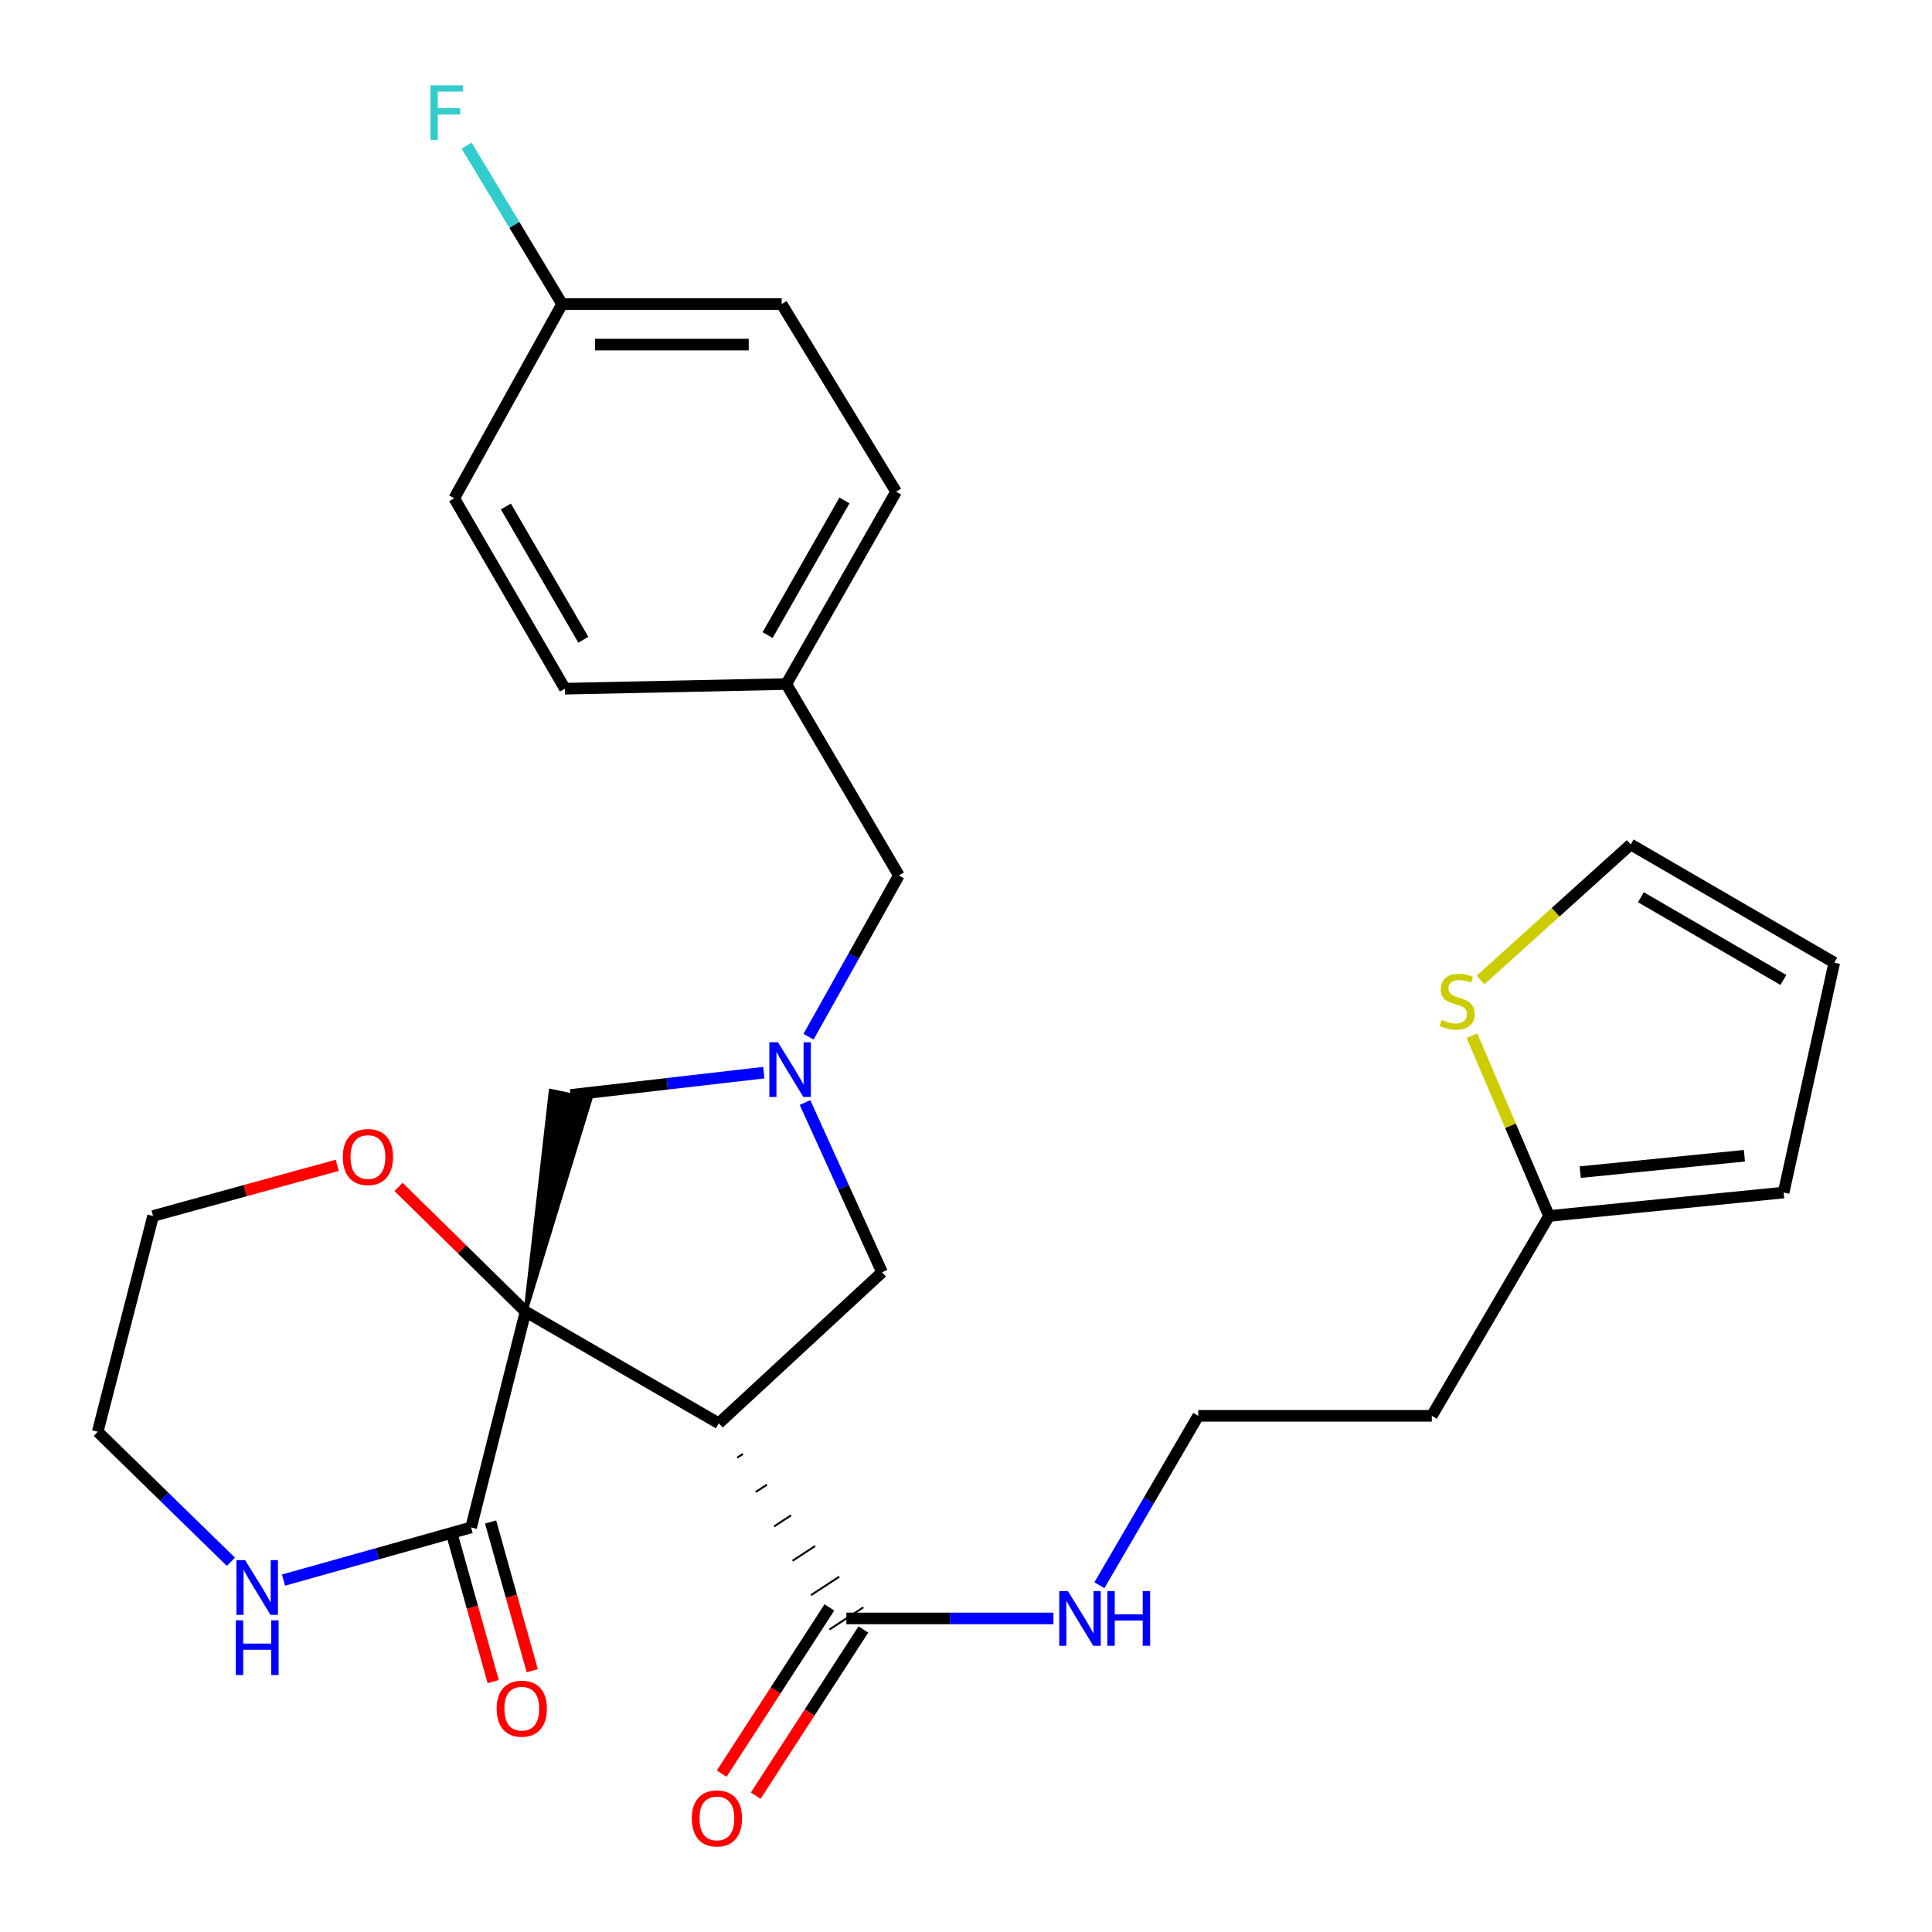 <?xml version='1.0' encoding='iso-8859-1'?>
<svg version='1.1' baseProfile='full'
              xmlns='http://www.w3.org/2000/svg'
                      xmlns:rdkit='http://www.rdkit.org/xml'
                      xmlns:xlink='http://www.w3.org/1999/xlink'
                  xml:space='preserve'
width='1000px' height='1000px' viewBox='0 0 1000 1000'>
<!-- END OF HEADER -->
<rect style='opacity:1.0;fill:#FFFFFF;stroke:none' width='1000' height='1000' x='0' y='0'> </rect>
<path class='bond-0' d='M 272.015,678.911 L 372.042,736.697' style='fill:none;fill-rule:evenodd;stroke:#000000;stroke-width:6px;stroke-linecap:butt;stroke-linejoin:miter;stroke-opacity:1' />
<path class='bond-1' d='M 272.015,678.911 L 243.839,790.602' style='fill:none;fill-rule:evenodd;stroke:#000000;stroke-width:6px;stroke-linecap:butt;stroke-linejoin:miter;stroke-opacity:1' />
<path class='bond-4' d='M 272.015,678.911 L 305.589,568.875 L 285.052,564.609 Z' style='fill:#000000;fill-rule:evenodd;fill-opacity:1;stroke:#000000;stroke-width:2px;stroke-linecap:butt;stroke-linejoin:miter;stroke-opacity:1;' />
<path class='bond-6' d='M 272.015,678.911 L 239.154,646.637' style='fill:none;fill-rule:evenodd;stroke:#000000;stroke-width:6px;stroke-linecap:butt;stroke-linejoin:miter;stroke-opacity:1' />
<path class='bond-6' d='M 239.154,646.637 L 206.293,614.362' style='fill:none;fill-rule:evenodd;stroke:#FF0000;stroke-width:6px;stroke-linecap:butt;stroke-linejoin:miter;stroke-opacity:1' />
<path class='bond-3' d='M 381.587,754.487 L 384.513,752.574' style='fill:none;fill-rule:evenodd;stroke:#000000;stroke-width:1.0px;stroke-linecap:butt;stroke-linejoin:miter;stroke-opacity:1' />
<path class='bond-3' d='M 391.132,772.278 L 396.983,768.452' style='fill:none;fill-rule:evenodd;stroke:#000000;stroke-width:1.0px;stroke-linecap:butt;stroke-linejoin:miter;stroke-opacity:1' />
<path class='bond-3' d='M 400.677,790.069 L 409.454,784.33' style='fill:none;fill-rule:evenodd;stroke:#000000;stroke-width:1.0px;stroke-linecap:butt;stroke-linejoin:miter;stroke-opacity:1' />
<path class='bond-3' d='M 410.222,807.86 L 421.925,800.207' style='fill:none;fill-rule:evenodd;stroke:#000000;stroke-width:1.0px;stroke-linecap:butt;stroke-linejoin:miter;stroke-opacity:1' />
<path class='bond-3' d='M 419.767,825.651 L 434.396,816.085' style='fill:none;fill-rule:evenodd;stroke:#000000;stroke-width:1.0px;stroke-linecap:butt;stroke-linejoin:miter;stroke-opacity:1' />
<path class='bond-3' d='M 429.312,843.442 L 446.867,831.963' style='fill:none;fill-rule:evenodd;stroke:#000000;stroke-width:1.0px;stroke-linecap:butt;stroke-linejoin:miter;stroke-opacity:1' />
<path class='bond-5' d='M 372.042,736.697 L 456.535,658.519' style='fill:none;fill-rule:evenodd;stroke:#000000;stroke-width:6px;stroke-linecap:butt;stroke-linejoin:miter;stroke-opacity:1' />
<path class='bond-7' d='M 243.839,790.602 L 195.29,804.23' style='fill:none;fill-rule:evenodd;stroke:#000000;stroke-width:6px;stroke-linecap:butt;stroke-linejoin:miter;stroke-opacity:1' />
<path class='bond-7' d='M 195.29,804.23 L 146.741,817.858' style='fill:none;fill-rule:evenodd;stroke:#0000FF;stroke-width:6px;stroke-linecap:butt;stroke-linejoin:miter;stroke-opacity:1' />
<path class='bond-10' d='M 233.739,793.428 L 244.51,831.913' style='fill:none;fill-rule:evenodd;stroke:#000000;stroke-width:6px;stroke-linecap:butt;stroke-linejoin:miter;stroke-opacity:1' />
<path class='bond-10' d='M 244.51,831.913 L 255.281,870.398' style='fill:none;fill-rule:evenodd;stroke:#FF0000;stroke-width:6px;stroke-linecap:butt;stroke-linejoin:miter;stroke-opacity:1' />
<path class='bond-10' d='M 253.938,787.775 L 264.709,826.26' style='fill:none;fill-rule:evenodd;stroke:#000000;stroke-width:6px;stroke-linecap:butt;stroke-linejoin:miter;stroke-opacity:1' />
<path class='bond-10' d='M 264.709,826.26 L 275.48,864.745' style='fill:none;fill-rule:evenodd;stroke:#FF0000;stroke-width:6px;stroke-linecap:butt;stroke-linejoin:miter;stroke-opacity:1' />
<path class='bond-2' d='M 395.346,555.202 L 345.333,560.972' style='fill:none;fill-rule:evenodd;stroke:#0000FF;stroke-width:6px;stroke-linecap:butt;stroke-linejoin:miter;stroke-opacity:1' />
<path class='bond-2' d='M 345.333,560.972 L 295.32,566.742' style='fill:none;fill-rule:evenodd;stroke:#000000;stroke-width:6px;stroke-linecap:butt;stroke-linejoin:miter;stroke-opacity:1' />
<path class='bond-13' d='M 418.493,536.592 L 441.878,494.854' style='fill:none;fill-rule:evenodd;stroke:#0000FF;stroke-width:6px;stroke-linecap:butt;stroke-linejoin:miter;stroke-opacity:1' />
<path class='bond-13' d='M 441.878,494.854 L 465.263,453.117' style='fill:none;fill-rule:evenodd;stroke:#000000;stroke-width:6px;stroke-linecap:butt;stroke-linejoin:miter;stroke-opacity:1' />
<path class='bond-28' d='M 416.677,570.672 L 436.606,614.595' style='fill:none;fill-rule:evenodd;stroke:#0000FF;stroke-width:6px;stroke-linecap:butt;stroke-linejoin:miter;stroke-opacity:1' />
<path class='bond-28' d='M 436.606,614.595 L 456.535,658.519' style='fill:none;fill-rule:evenodd;stroke:#000000;stroke-width:6px;stroke-linecap:butt;stroke-linejoin:miter;stroke-opacity:1' />
<path class='bond-12' d='M 429.288,831.999 L 401.418,875.014' style='fill:none;fill-rule:evenodd;stroke:#000000;stroke-width:6px;stroke-linecap:butt;stroke-linejoin:miter;stroke-opacity:1' />
<path class='bond-12' d='M 401.418,875.014 L 373.548,918.028' style='fill:none;fill-rule:evenodd;stroke:#FF0000;stroke-width:6px;stroke-linecap:butt;stroke-linejoin:miter;stroke-opacity:1' />
<path class='bond-12' d='M 446.891,843.405 L 419.021,886.419' style='fill:none;fill-rule:evenodd;stroke:#000000;stroke-width:6px;stroke-linecap:butt;stroke-linejoin:miter;stroke-opacity:1' />
<path class='bond-12' d='M 419.021,886.419 L 391.151,929.433' style='fill:none;fill-rule:evenodd;stroke:#FF0000;stroke-width:6px;stroke-linecap:butt;stroke-linejoin:miter;stroke-opacity:1' />
<path class='bond-16' d='M 438.089,837.702 L 491.668,837.702' style='fill:none;fill-rule:evenodd;stroke:#000000;stroke-width:6px;stroke-linecap:butt;stroke-linejoin:miter;stroke-opacity:1' />
<path class='bond-16' d='M 491.668,837.702 L 545.246,837.702' style='fill:none;fill-rule:evenodd;stroke:#0000FF;stroke-width:6px;stroke-linecap:butt;stroke-linejoin:miter;stroke-opacity:1' />
<path class='bond-27' d='M 174.551,603.158 L 126.892,616.272' style='fill:none;fill-rule:evenodd;stroke:#FF0000;stroke-width:6px;stroke-linecap:butt;stroke-linejoin:miter;stroke-opacity:1' />
<path class='bond-27' d='M 126.892,616.272 L 79.233,629.387' style='fill:none;fill-rule:evenodd;stroke:#000000;stroke-width:6px;stroke-linecap:butt;stroke-linejoin:miter;stroke-opacity:1' />
<path class='bond-29' d='M 119.502,808.374 L 85.04,774.72' style='fill:none;fill-rule:evenodd;stroke:#0000FF;stroke-width:6px;stroke-linecap:butt;stroke-linejoin:miter;stroke-opacity:1' />
<path class='bond-29' d='M 85.04,774.72 L 50.579,741.066' style='fill:none;fill-rule:evenodd;stroke:#000000;stroke-width:6px;stroke-linecap:butt;stroke-linejoin:miter;stroke-opacity:1' />
<path class='bond-8' d='M 761.872,536.066 L 781.827,582.727' style='fill:none;fill-rule:evenodd;stroke:#CCCC00;stroke-width:6px;stroke-linecap:butt;stroke-linejoin:miter;stroke-opacity:1' />
<path class='bond-8' d='M 781.827,582.727 L 801.782,629.387' style='fill:none;fill-rule:evenodd;stroke:#000000;stroke-width:6px;stroke-linecap:butt;stroke-linejoin:miter;stroke-opacity:1' />
<path class='bond-11' d='M 766.32,507.238 L 805.183,472.166' style='fill:none;fill-rule:evenodd;stroke:#CCCC00;stroke-width:6px;stroke-linecap:butt;stroke-linejoin:miter;stroke-opacity:1' />
<path class='bond-11' d='M 805.183,472.166 L 844.046,437.094' style='fill:none;fill-rule:evenodd;stroke:#000000;stroke-width:6px;stroke-linecap:butt;stroke-linejoin:miter;stroke-opacity:1' />
<path class='bond-9' d='M 801.782,629.387 L 741.106,732.828' style='fill:none;fill-rule:evenodd;stroke:#000000;stroke-width:6px;stroke-linecap:butt;stroke-linejoin:miter;stroke-opacity:1' />
<path class='bond-14' d='M 801.782,629.387 L 923.203,617.256' style='fill:none;fill-rule:evenodd;stroke:#000000;stroke-width:6px;stroke-linecap:butt;stroke-linejoin:miter;stroke-opacity:1' />
<path class='bond-14' d='M 817.91,606.696 L 902.904,598.205' style='fill:none;fill-rule:evenodd;stroke:#000000;stroke-width:6px;stroke-linecap:butt;stroke-linejoin:miter;stroke-opacity:1' />
<path class='bond-31' d='M 844.046,437.094 L 949.421,498.271' style='fill:none;fill-rule:evenodd;stroke:#000000;stroke-width:6px;stroke-linecap:butt;stroke-linejoin:miter;stroke-opacity:1' />
<path class='bond-31' d='M 849.321,464.41 L 923.084,507.234' style='fill:none;fill-rule:evenodd;stroke:#000000;stroke-width:6px;stroke-linecap:butt;stroke-linejoin:miter;stroke-opacity:1' />
<path class='bond-18' d='M 465.263,453.117 L 407,354.057' style='fill:none;fill-rule:evenodd;stroke:#000000;stroke-width:6px;stroke-linecap:butt;stroke-linejoin:miter;stroke-opacity:1' />
<path class='bond-15' d='M 923.203,617.256 L 949.421,498.271' style='fill:none;fill-rule:evenodd;stroke:#000000;stroke-width:6px;stroke-linecap:butt;stroke-linejoin:miter;stroke-opacity:1' />
<path class='bond-20' d='M 569.042,820.507 L 594.62,776.667' style='fill:none;fill-rule:evenodd;stroke:#0000FF;stroke-width:6px;stroke-linecap:butt;stroke-linejoin:miter;stroke-opacity:1' />
<path class='bond-20' d='M 594.62,776.667 L 620.198,732.828' style='fill:none;fill-rule:evenodd;stroke:#000000;stroke-width:6px;stroke-linecap:butt;stroke-linejoin:miter;stroke-opacity:1' />
<path class='bond-17' d='M 741.106,732.828 L 620.198,732.828' style='fill:none;fill-rule:evenodd;stroke:#000000;stroke-width:6px;stroke-linecap:butt;stroke-linejoin:miter;stroke-opacity:1' />
<path class='bond-24' d='M 407,354.057 L 292.407,356.469' style='fill:none;fill-rule:evenodd;stroke:#000000;stroke-width:6px;stroke-linecap:butt;stroke-linejoin:miter;stroke-opacity:1' />
<path class='bond-25' d='M 407,354.057 L 463.818,254.496' style='fill:none;fill-rule:evenodd;stroke:#000000;stroke-width:6px;stroke-linecap:butt;stroke-linejoin:miter;stroke-opacity:1' />
<path class='bond-25' d='M 397.306,328.727 L 437.079,259.034' style='fill:none;fill-rule:evenodd;stroke:#000000;stroke-width:6px;stroke-linecap:butt;stroke-linejoin:miter;stroke-opacity:1' />
<path class='bond-19' d='M 290.951,157.383 L 404.588,157.383' style='fill:none;fill-rule:evenodd;stroke:#000000;stroke-width:6px;stroke-linecap:butt;stroke-linejoin:miter;stroke-opacity:1' />
<path class='bond-19' d='M 307.996,178.358 L 387.542,178.358' style='fill:none;fill-rule:evenodd;stroke:#000000;stroke-width:6px;stroke-linecap:butt;stroke-linejoin:miter;stroke-opacity:1' />
<path class='bond-21' d='M 290.951,157.383 L 266.226,116.379' style='fill:none;fill-rule:evenodd;stroke:#000000;stroke-width:6px;stroke-linecap:butt;stroke-linejoin:miter;stroke-opacity:1' />
<path class='bond-21' d='M 266.226,116.379 L 241.501,75.375' style='fill:none;fill-rule:evenodd;stroke:#33CCCC;stroke-width:6px;stroke-linecap:butt;stroke-linejoin:miter;stroke-opacity:1' />
<path class='bond-30' d='M 290.951,157.383 L 235.111,257.911' style='fill:none;fill-rule:evenodd;stroke:#000000;stroke-width:6px;stroke-linecap:butt;stroke-linejoin:miter;stroke-opacity:1' />
<path class='bond-22' d='M 235.111,257.911 L 292.407,356.469' style='fill:none;fill-rule:evenodd;stroke:#000000;stroke-width:6px;stroke-linecap:butt;stroke-linejoin:miter;stroke-opacity:1' />
<path class='bond-22' d='M 261.839,262.153 L 301.946,331.144' style='fill:none;fill-rule:evenodd;stroke:#000000;stroke-width:6px;stroke-linecap:butt;stroke-linejoin:miter;stroke-opacity:1' />
<path class='bond-23' d='M 404.588,157.383 L 463.818,254.496' style='fill:none;fill-rule:evenodd;stroke:#000000;stroke-width:6px;stroke-linecap:butt;stroke-linejoin:miter;stroke-opacity:1' />
<path class='bond-26' d='M 50.579,741.066 L 79.233,629.387' style='fill:none;fill-rule:evenodd;stroke:#000000;stroke-width:6px;stroke-linecap:butt;stroke-linejoin:miter;stroke-opacity:1' />
<path  class='atom-3' d='M 402.686 539.473
L 411.966 554.473
Q 412.886 555.953, 414.366 558.633
Q 415.846 561.313, 415.926 561.473
L 415.926 539.473
L 419.686 539.473
L 419.686 567.793
L 415.806 567.793
L 405.846 551.393
Q 404.686 549.473, 403.446 547.273
Q 402.246 545.073, 401.886 544.393
L 401.886 567.793
L 398.206 567.793
L 398.206 539.473
L 402.686 539.473
' fill='#0000FF'/>
<path  class='atom-7' d='M 177.434 598.867
Q 177.434 592.067, 180.794 588.267
Q 184.154 584.467, 190.434 584.467
Q 196.714 584.467, 200.074 588.267
Q 203.434 592.067, 203.434 598.867
Q 203.434 605.747, 200.034 609.667
Q 196.634 613.547, 190.434 613.547
Q 184.194 613.547, 180.794 609.667
Q 177.434 605.787, 177.434 598.867
M 190.434 610.347
Q 194.754 610.347, 197.074 607.467
Q 199.434 604.547, 199.434 598.867
Q 199.434 593.307, 197.074 590.507
Q 194.754 587.667, 190.434 587.667
Q 186.114 587.667, 183.754 590.467
Q 181.434 593.267, 181.434 598.867
Q 181.434 604.587, 183.754 607.467
Q 186.114 610.347, 190.434 610.347
' fill='#FF0000'/>
<path  class='atom-8' d='M 126.866 807.52
L 136.146 822.52
Q 137.066 824, 138.546 826.68
Q 140.026 829.36, 140.106 829.52
L 140.106 807.52
L 143.866 807.52
L 143.866 835.84
L 139.986 835.84
L 130.026 819.44
Q 128.866 817.52, 127.626 815.32
Q 126.426 813.12, 126.066 812.44
L 126.066 835.84
L 122.386 835.84
L 122.386 807.52
L 126.866 807.52
' fill='#0000FF'/>
<path  class='atom-8' d='M 122.046 838.672
L 125.886 838.672
L 125.886 850.712
L 140.366 850.712
L 140.366 838.672
L 144.206 838.672
L 144.206 866.992
L 140.366 866.992
L 140.366 853.912
L 125.886 853.912
L 125.886 866.992
L 122.046 866.992
L 122.046 838.672
' fill='#0000FF'/>
<path  class='atom-9' d='M 746.215 527.882
Q 746.535 528.002, 747.855 528.562
Q 749.175 529.122, 750.615 529.482
Q 752.095 529.802, 753.535 529.802
Q 756.215 529.802, 757.775 528.522
Q 759.335 527.202, 759.335 524.922
Q 759.335 523.362, 758.535 522.402
Q 757.775 521.442, 756.575 520.922
Q 755.375 520.402, 753.375 519.802
Q 750.855 519.042, 749.335 518.322
Q 747.855 517.602, 746.775 516.082
Q 745.735 514.562, 745.735 512.002
Q 745.735 508.442, 748.135 506.242
Q 750.575 504.042, 755.375 504.042
Q 758.655 504.042, 762.375 505.602
L 761.455 508.682
Q 758.055 507.282, 755.495 507.282
Q 752.735 507.282, 751.215 508.442
Q 749.695 509.562, 749.735 511.522
Q 749.735 513.042, 750.495 513.962
Q 751.295 514.882, 752.415 515.402
Q 753.575 515.922, 755.495 516.522
Q 758.055 517.322, 759.575 518.122
Q 761.095 518.922, 762.175 520.562
Q 763.295 522.162, 763.295 524.922
Q 763.295 528.842, 760.655 530.962
Q 758.055 533.042, 753.695 533.042
Q 751.175 533.042, 749.255 532.482
Q 747.375 531.962, 745.135 531.042
L 746.215 527.882
' fill='#CCCC00'/>
<path  class='atom-11' d='M 257.069 884.405
Q 257.069 877.605, 260.429 873.805
Q 263.789 870.005, 270.069 870.005
Q 276.349 870.005, 279.709 873.805
Q 283.069 877.605, 283.069 884.405
Q 283.069 891.285, 279.669 895.205
Q 276.269 899.085, 270.069 899.085
Q 263.829 899.085, 260.429 895.205
Q 257.069 891.325, 257.069 884.405
M 270.069 895.885
Q 274.389 895.885, 276.709 893.005
Q 279.069 890.085, 279.069 884.405
Q 279.069 878.845, 276.709 876.045
Q 274.389 873.205, 270.069 873.205
Q 265.749 873.205, 263.389 876.005
Q 261.069 878.805, 261.069 884.405
Q 261.069 890.125, 263.389 893.005
Q 265.749 895.885, 270.069 895.885
' fill='#FF0000'/>
<path  class='atom-13' d='M 358.075 941.212
Q 358.075 934.412, 361.435 930.612
Q 364.795 926.812, 371.075 926.812
Q 377.355 926.812, 380.715 930.612
Q 384.075 934.412, 384.075 941.212
Q 384.075 948.092, 380.675 952.012
Q 377.275 955.892, 371.075 955.892
Q 364.835 955.892, 361.435 952.012
Q 358.075 948.132, 358.075 941.212
M 371.075 952.692
Q 375.395 952.692, 377.715 949.812
Q 380.075 946.892, 380.075 941.212
Q 380.075 935.652, 377.715 932.852
Q 375.395 930.012, 371.075 930.012
Q 366.755 930.012, 364.395 932.812
Q 362.075 935.612, 362.075 941.212
Q 362.075 946.932, 364.395 949.812
Q 366.755 952.692, 371.075 952.692
' fill='#FF0000'/>
<path  class='atom-17' d='M 552.749 823.542
L 562.029 838.542
Q 562.949 840.022, 564.429 842.702
Q 565.909 845.382, 565.989 845.542
L 565.989 823.542
L 569.749 823.542
L 569.749 851.862
L 565.869 851.862
L 555.909 835.462
Q 554.749 833.542, 553.509 831.342
Q 552.309 829.142, 551.949 828.462
L 551.949 851.862
L 548.269 851.862
L 548.269 823.542
L 552.749 823.542
' fill='#0000FF'/>
<path  class='atom-17' d='M 573.149 823.542
L 576.989 823.542
L 576.989 835.582
L 591.469 835.582
L 591.469 823.542
L 595.309 823.542
L 595.309 851.862
L 591.469 851.862
L 591.469 838.782
L 576.989 838.782
L 576.989 851.862
L 573.149 851.862
L 573.149 823.542
' fill='#0000FF'/>
<path  class='atom-22' d='M 222.799 44.163
L 239.639 44.163
L 239.639 47.403
L 226.599 47.403
L 226.599 56.003
L 238.199 56.003
L 238.199 59.283
L 226.599 59.283
L 226.599 72.483
L 222.799 72.483
L 222.799 44.163
' fill='#33CCCC'/>
</svg>

